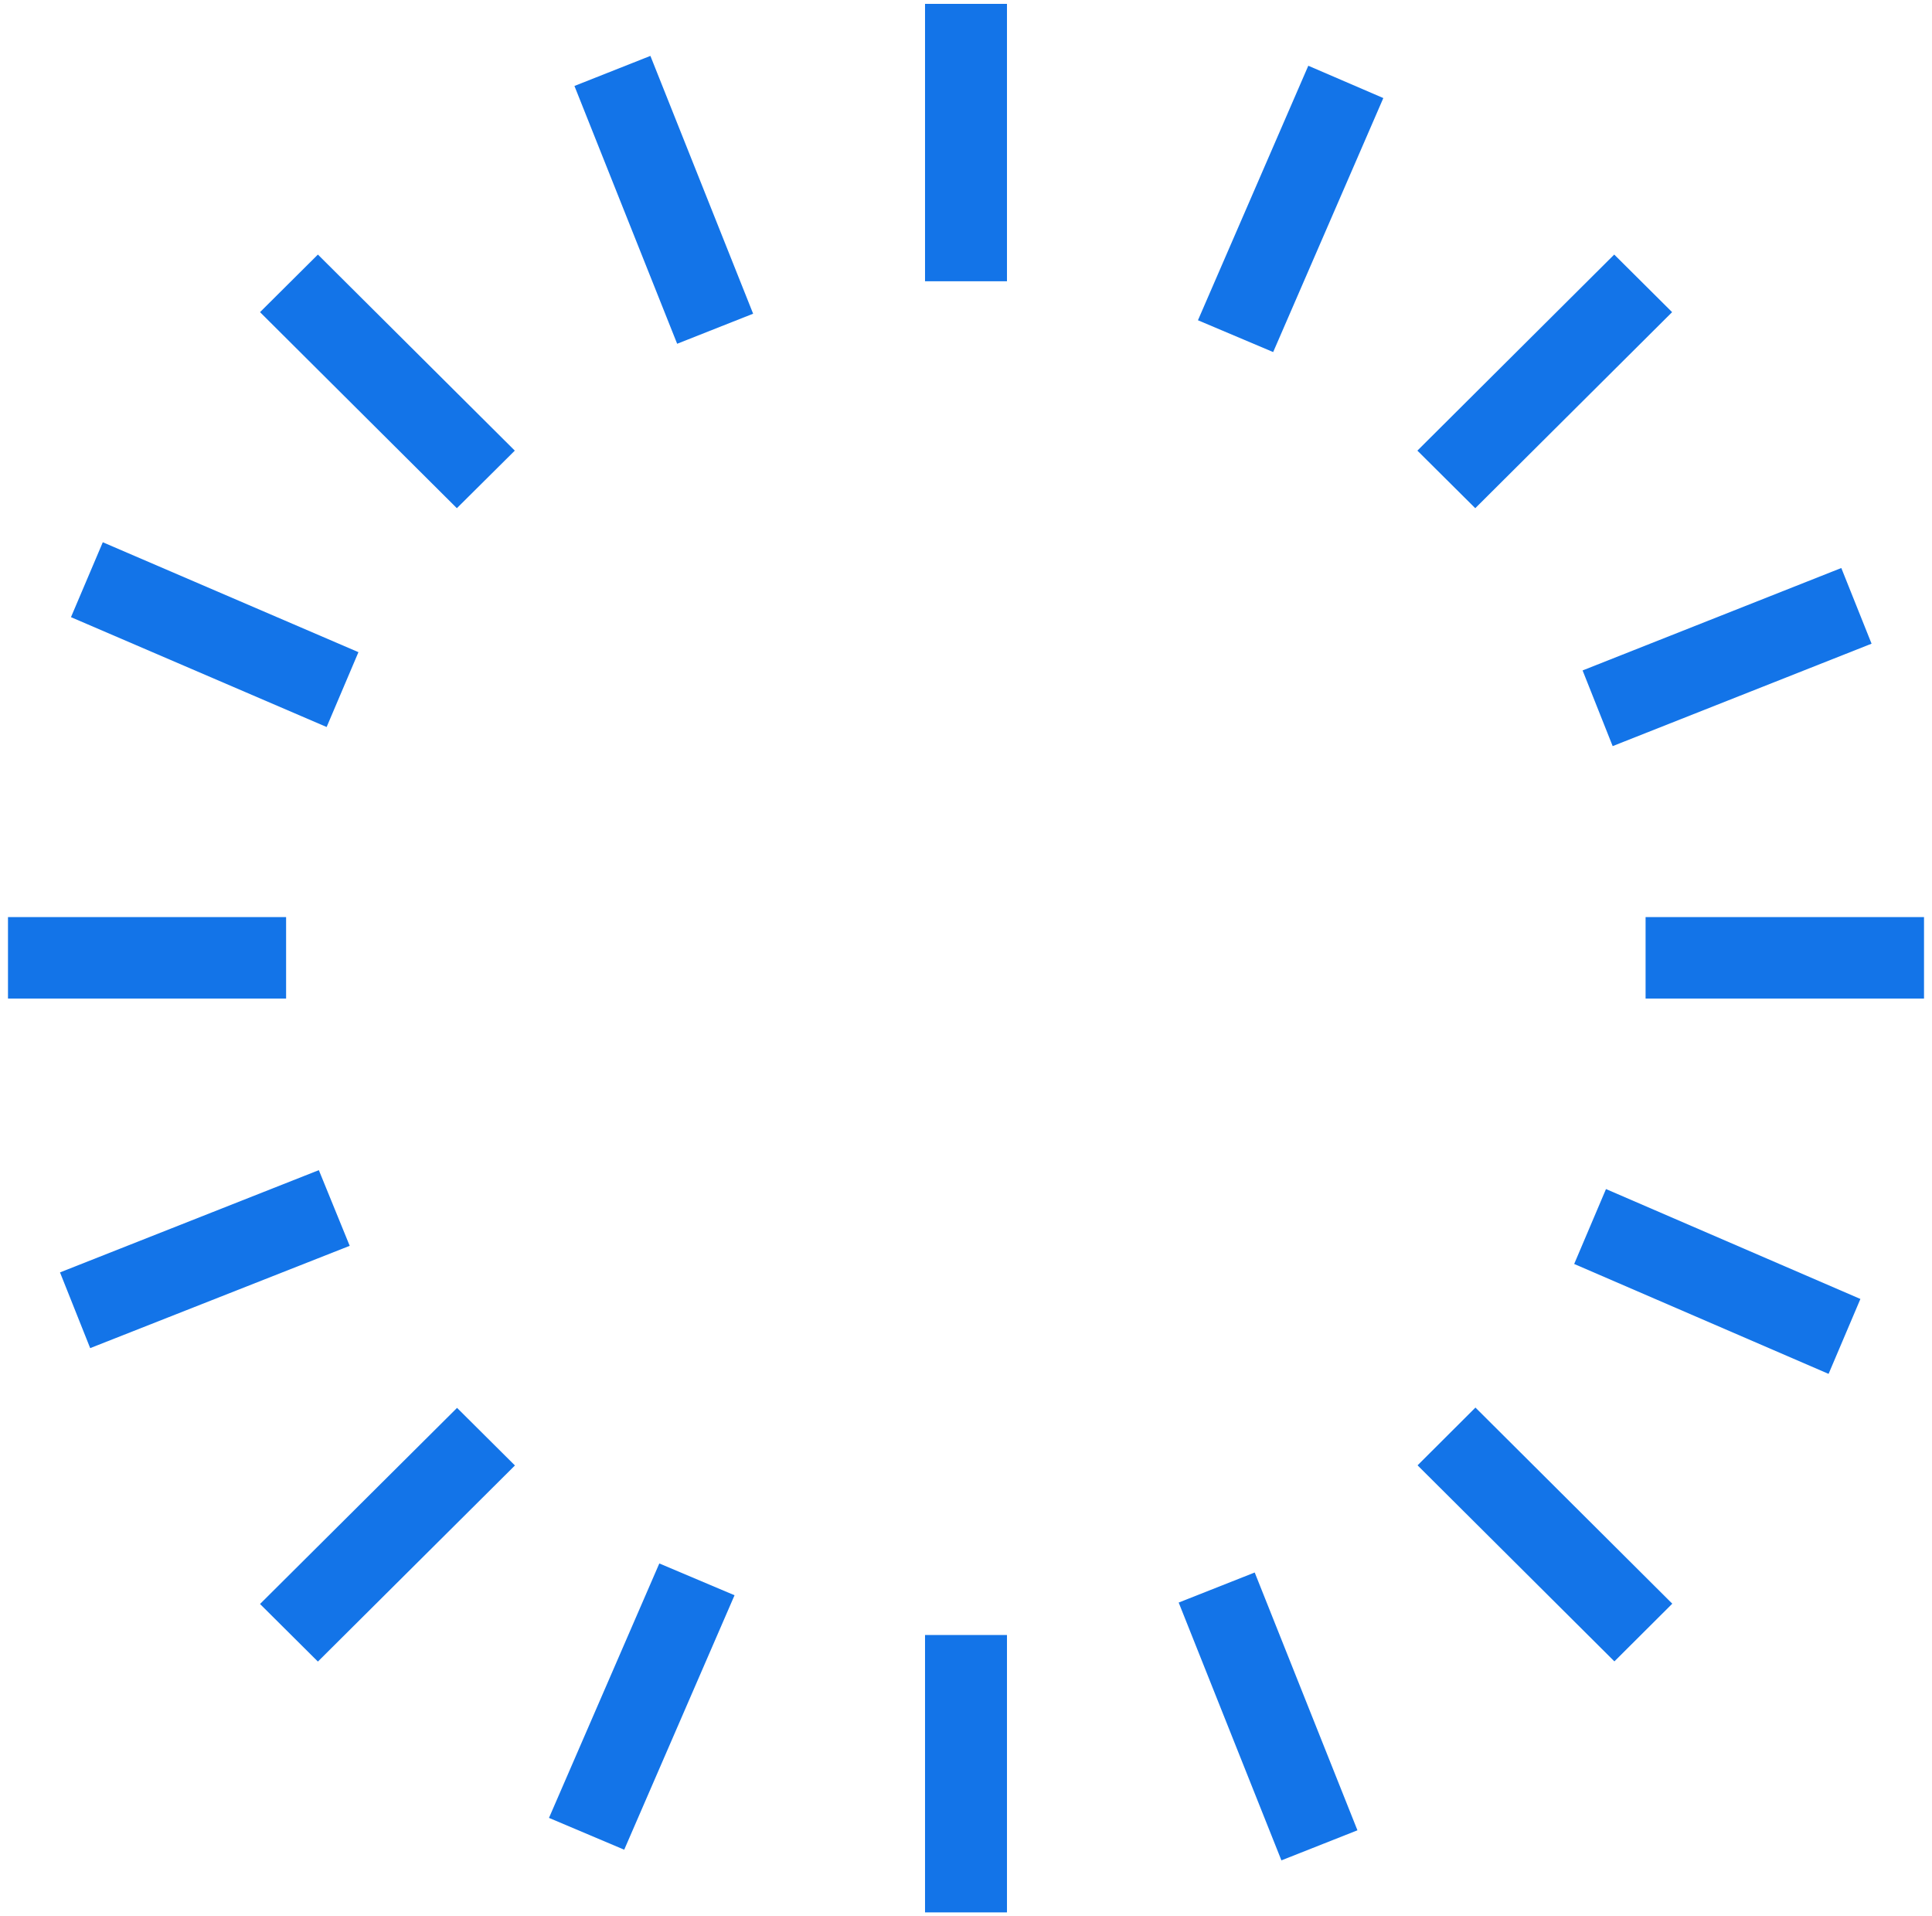 <svg xmlns="http://www.w3.org/2000/svg" xmlns:xlink="http://www.w3.org/1999/xlink" width="121px" height="120px" viewBox="0 0 120 120"><g id="surface1"><path style=" stroke:none;fill-rule:nonzero;fill:rgb(7.451%,45.49%,90.98%);fill-opacity:1;" d="M 62.566 0.242 L 57.434 0.242 L 57.434 17.613 L 62.566 17.613 Z M 62.566 0.242 "></path><path style=" stroke:none;fill-rule:nonzero;fill:rgb(7.451%,45.49%,90.98%);fill-opacity:1;" d="M 62.566 102.387 L 57.434 102.387 L 57.434 119.758 L 62.566 119.758 Z M 62.566 102.387 "></path><path style=" stroke:none;fill-rule:nonzero;fill:rgb(7.451%,45.49%,90.98%);fill-opacity:1;" d="M 120 57.43 L 102.562 57.43 L 102.562 62.531 L 120 62.531 Z M 120 57.43 "></path><path style=" stroke:none;fill-rule:nonzero;fill:rgb(7.451%,45.49%,90.98%);fill-opacity:1;" d="M 17.418 57.43 L 0 57.43 L 0 62.531 L 17.418 62.531 Z M 17.418 57.43 "></path><path style=" stroke:none;fill-rule:nonzero;fill:rgb(7.451%,45.49%,90.98%);fill-opacity:1;" d="M 100.598 15.941 L 88.27 28.219 L 91.895 31.824 L 104.223 19.547 Z M 100.598 15.941 "></path><path style=" stroke:none;fill-rule:nonzero;fill:rgb(7.451%,45.49%,90.98%);fill-opacity:1;" d="M 28.125 88.164 L 15.785 100.445 L 19.41 104.051 L 31.75 91.77 Z M 28.125 88.164 "></path><path style=" stroke:none;fill-rule:nonzero;fill:rgb(7.451%,45.49%,90.98%);fill-opacity:1;" d="M 91.906 88.145 L 88.281 91.762 L 100.609 104.039 L 104.234 100.426 Z M 91.906 88.145 "></path><path style=" stroke:none;fill-rule:nonzero;fill:rgb(7.451%,45.49%,90.98%);fill-opacity:1;" d="M 19.41 15.941 L 15.785 19.547 L 28.113 31.824 L 31.742 28.219 Z M 19.41 15.941 "></path><path style=" stroke:none;fill-rule:nonzero;fill:rgb(7.451%,45.49%,90.98%);fill-opacity:1;" d="M 81.438 4.117 L 74.527 20.055 L 79.238 22.047 L 86.137 6.141 Z M 81.438 4.117 "></path><path style=" stroke:none;fill-rule:nonzero;fill:rgb(7.451%,45.49%,90.98%);fill-opacity:1;" d="M 40.793 97.906 L 33.883 113.84 L 38.594 115.832 L 45.504 99.898 Z M 40.793 97.906 "></path><path style=" stroke:none;fill-rule:nonzero;fill:rgb(7.451%,45.49%,90.98%);fill-opacity:1;" d="M 100.082 74.461 L 98.09 79.152 L 114.023 86.035 L 116.016 81.344 Z M 100.082 74.461 "></path><path style=" stroke:none;fill-rule:nonzero;fill:rgb(7.451%,45.49%,90.98%);fill-opacity:1;" d="M 5.938 33.957 L 3.945 38.648 L 19.957 45.527 L 21.949 40.84 Z M 5.938 33.957 "></path><path style=" stroke:none;fill-rule:nonzero;fill:rgb(7.451%,45.49%,90.98%);fill-opacity:1;" d="M 114.82 35.57 L 98.617 41.984 L 100.5 46.723 L 116.715 40.309 Z M 114.82 35.57 "></path><path style=" stroke:none;fill-rule:nonzero;fill:rgb(7.451%,45.49%,90.98%);fill-opacity:1;" d="M 19.469 73.277 L 3.258 79.68 L 5.148 84.422 L 21.402 78.016 Z M 19.469 73.277 "></path><path style=" stroke:none;fill-rule:nonzero;fill:rgb(7.451%,45.49%,90.98%);fill-opacity:1;" d="M 78.082 98.473 L 73.32 100.355 L 79.754 116.5 L 84.516 114.617 Z M 78.082 98.473 "></path><path style=" stroke:none;fill-rule:nonzero;fill:rgb(7.451%,45.49%,90.98%);fill-opacity:1;" d="M 40.234 3.5 L 35.477 5.383 L 41.91 21.527 L 46.668 19.645 Z M 40.234 3.5 "></path></g></svg>